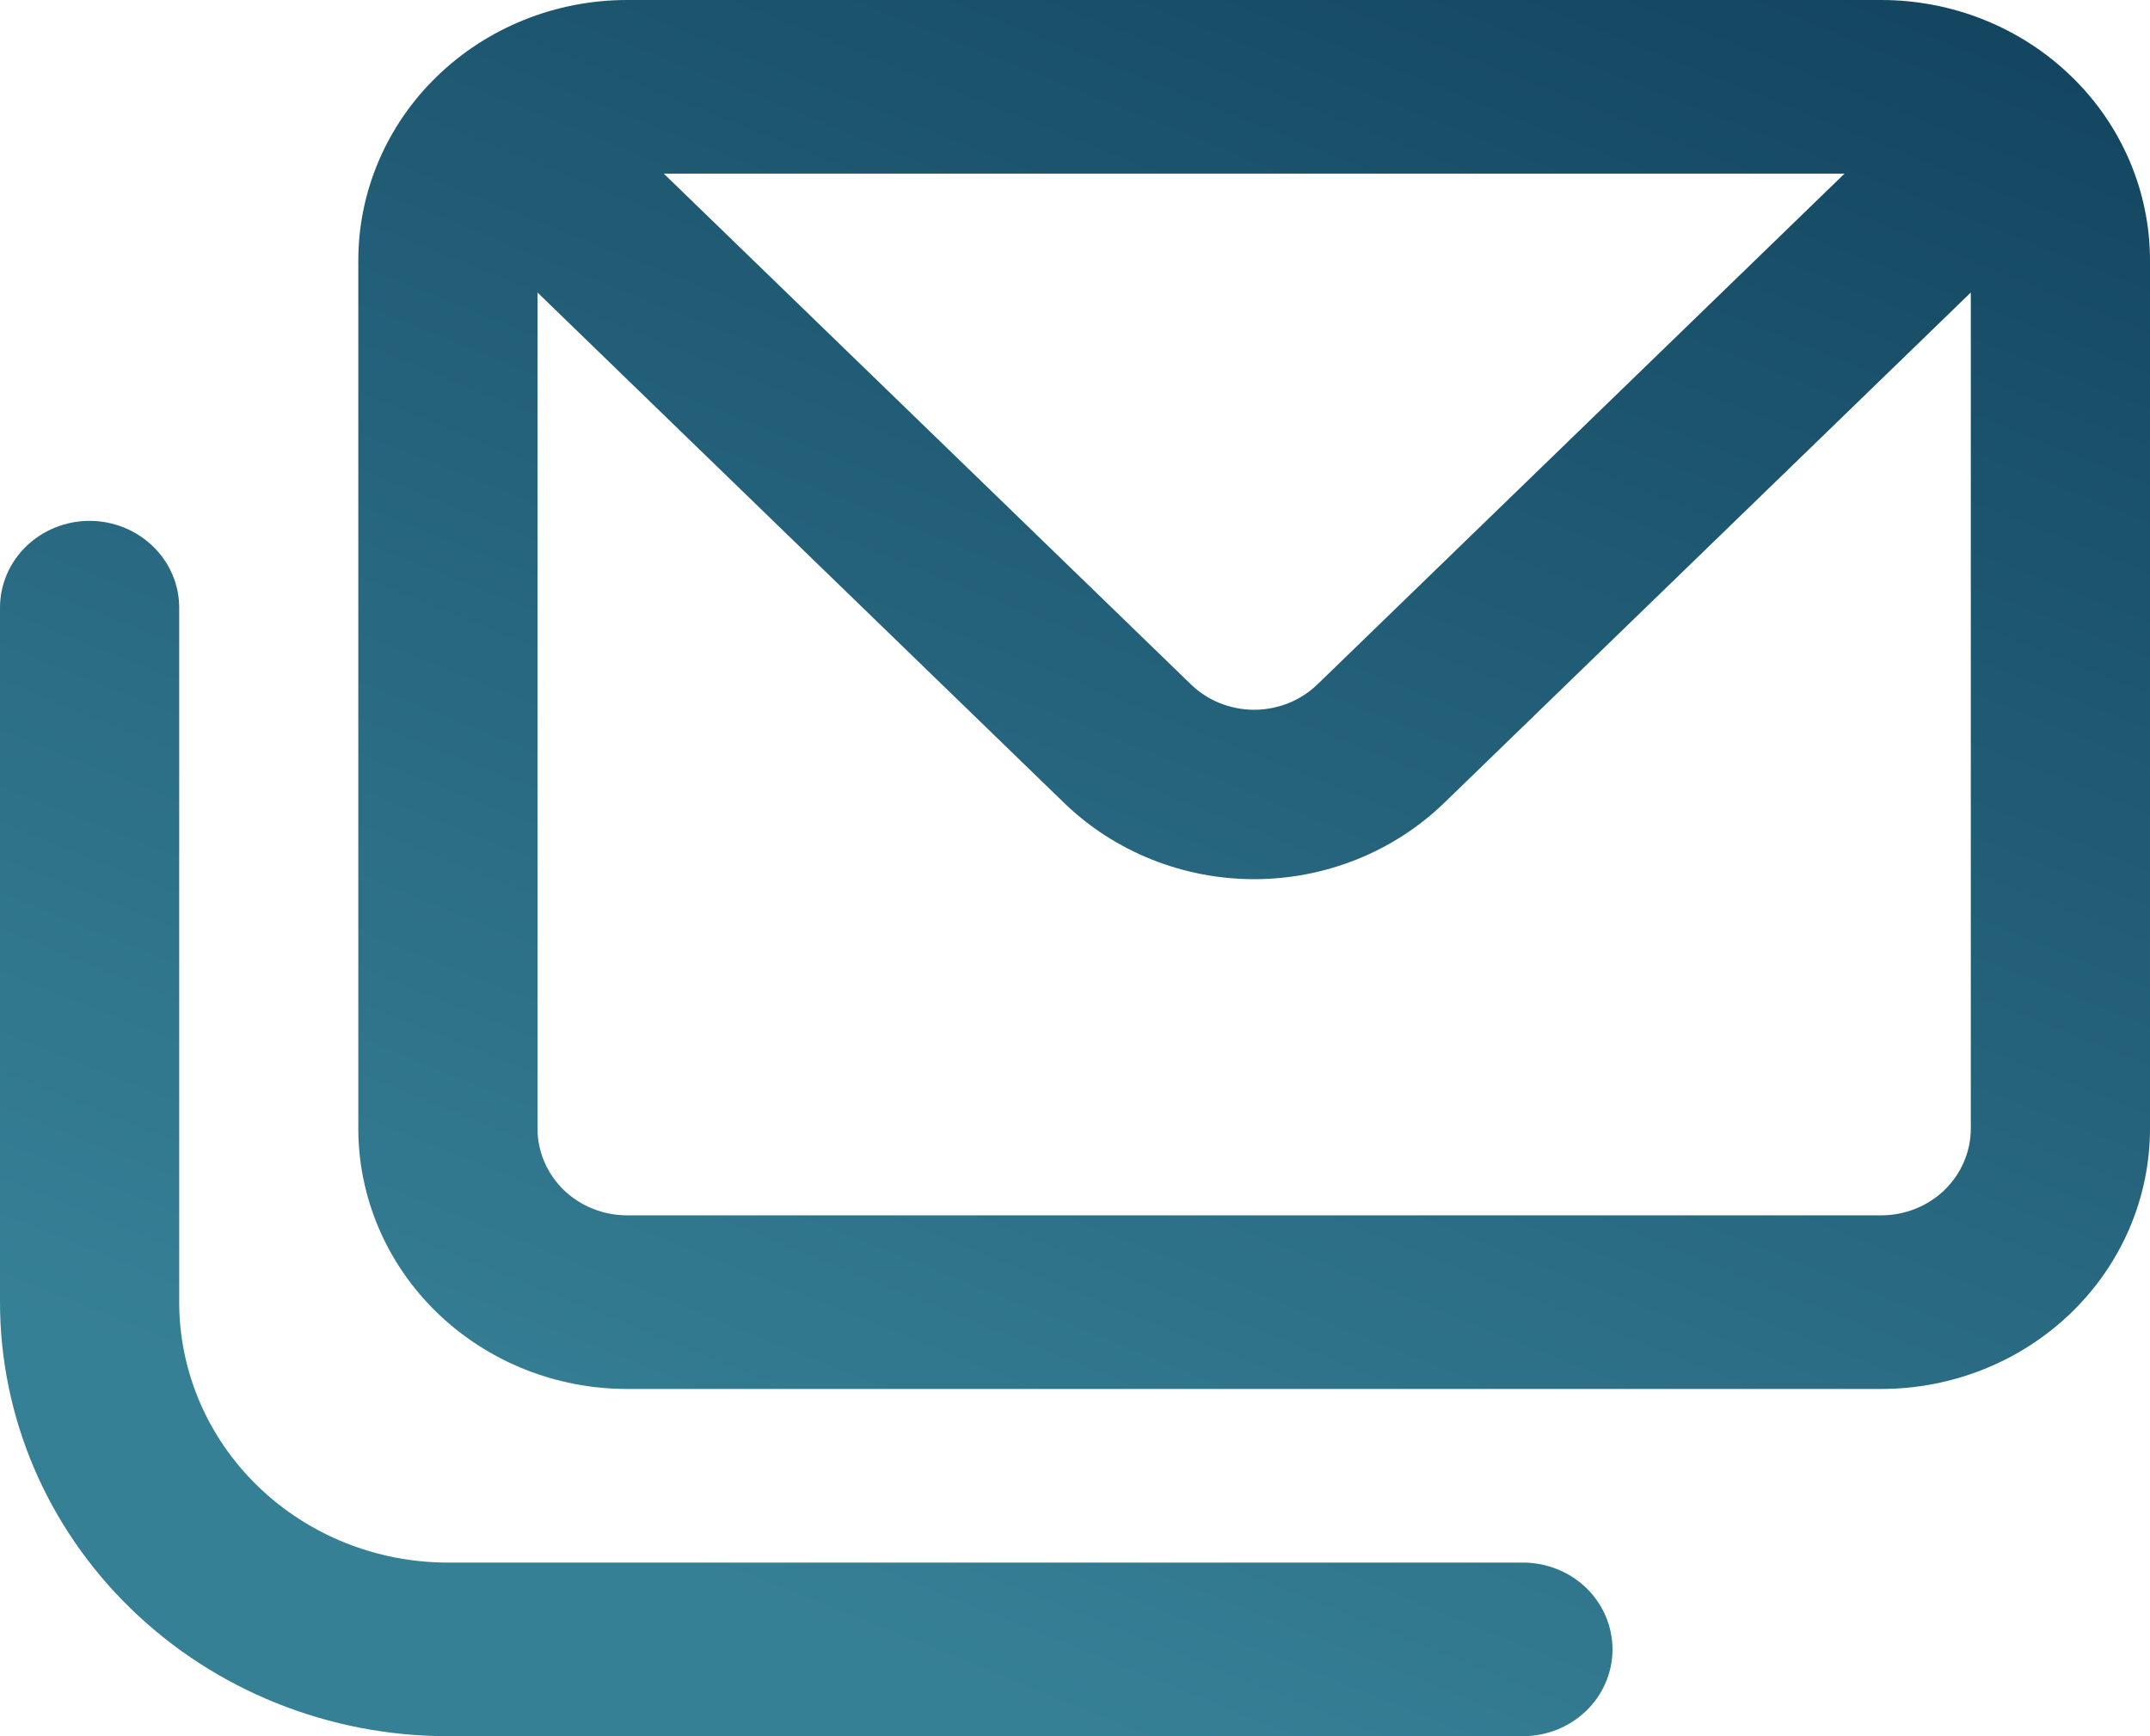 <?xml version="1.0" encoding="UTF-8"?> <svg xmlns="http://www.w3.org/2000/svg" width="26" height="21" viewBox="0 0 26 21" fill="none"> <path d="M18.417 18.9H5.417C4.555 18.9 3.728 18.568 3.119 17.977C2.509 17.387 2.167 16.585 2.167 15.75V7.35C2.167 7.072 2.053 6.804 1.849 6.608C1.646 6.411 1.371 6.3 1.083 6.3C0.796 6.3 0.52 6.411 0.317 6.608C0.114 6.804 0 7.072 0 7.35L0 15.75C0 17.142 0.571 18.478 1.587 19.462C2.602 20.447 3.98 21 5.417 21H18.417C18.704 21 18.98 20.889 19.183 20.692C19.386 20.495 19.5 20.229 19.5 19.95C19.5 19.672 19.386 19.404 19.183 19.207C18.98 19.011 18.704 18.9 18.417 18.9ZM22.75 0H7.583C6.721 0 5.895 0.332 5.285 0.923C4.676 1.513 4.333 2.315 4.333 3.15V13.65C4.333 14.485 4.676 15.287 5.285 15.877C5.895 16.468 6.721 16.8 7.583 16.8H22.75C23.612 16.8 24.439 16.468 25.048 15.877C25.658 15.287 26 14.485 26 13.65V3.15C26 2.315 25.658 1.513 25.048 0.923C24.439 0.332 23.612 0 22.75 0V0ZM22.306 2.1L15.936 8.274C15.835 8.372 15.715 8.451 15.583 8.504C15.451 8.557 15.31 8.585 15.167 8.585C15.024 8.585 14.882 8.557 14.75 8.504C14.618 8.451 14.498 8.372 14.398 8.274L8.027 2.1H22.306ZM23.833 13.65C23.833 13.928 23.719 14.195 23.516 14.393C23.313 14.589 23.037 14.7 22.75 14.7H7.583C7.296 14.7 7.02 14.589 6.817 14.393C6.614 14.195 6.5 13.928 6.5 13.65V3.538L12.87 9.713C13.479 10.302 14.305 10.634 15.167 10.634C16.028 10.634 16.854 10.302 17.463 9.713L23.833 3.538V13.65Z" fill="url(#paint0_linear_265_115)"></path> <defs> <linearGradient id="paint0_linear_265_115" x1="26" y1="-6.25849e-07" x2="16.886" y2="22.569" gradientUnits="userSpaceOnUse"> <stop stop-color="#12435E"></stop> <stop offset="1" stop-color="#368096"></stop> </linearGradient> </defs> </svg> 